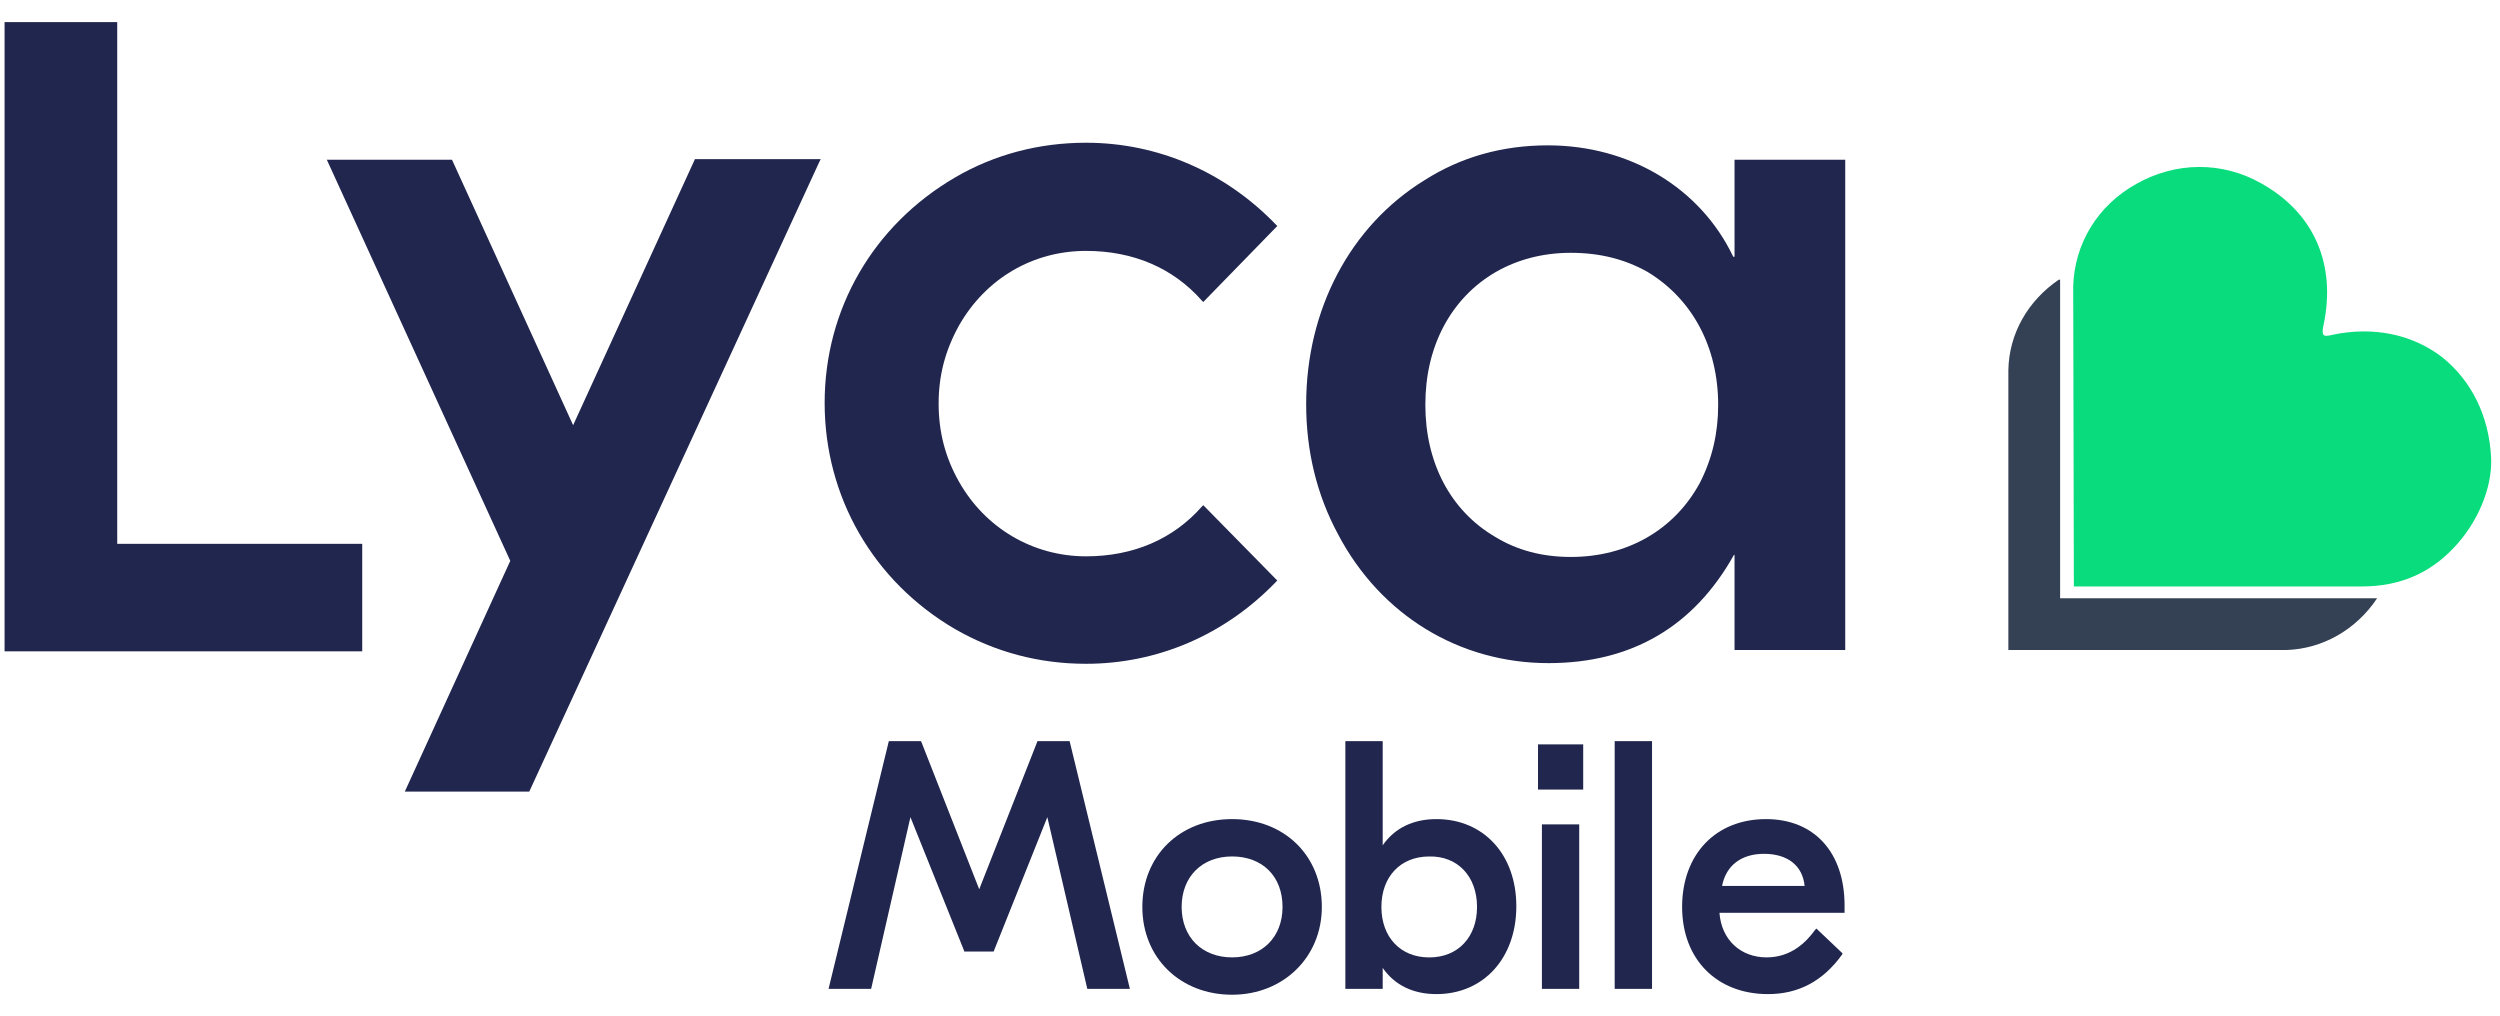<svg width="64" height="26" viewBox="0 0 64 26" fill="none" xmlns="http://www.w3.org/2000/svg">
<path d="M31.541 20.969C30.2 20.969 29.244 21.908 29.244 23.217C29.244 24.526 30.217 25.465 31.541 25.465C32.849 25.465 33.839 24.509 33.839 23.217C33.839 21.908 32.883 20.969 31.541 20.969ZM32.833 23.217C32.833 23.989 32.313 24.509 31.541 24.509C30.77 24.509 30.25 23.989 30.25 23.217C30.25 22.445 30.77 21.925 31.541 21.925C32.313 21.925 32.833 22.428 32.833 23.217Z" fill="#21264E"/>
<path d="M40.428 21.104H39.473V25.315H40.428V21.104Z" fill="#21264E"/>
<path d="M42.292 18.973H41.336V25.315H42.292V18.973Z" fill="#21264E"/>
<path d="M45.209 20.969C43.918 20.969 43.062 21.875 43.062 23.217C43.062 24.559 43.951 25.449 45.259 25.449C46.047 25.449 46.668 25.113 47.154 24.442L47.171 24.408L46.5 23.771L46.467 23.804C46.249 24.106 45.863 24.509 45.226 24.509C44.555 24.509 44.069 24.056 44.018 23.368H47.221V23.183C47.221 21.825 46.45 20.969 45.209 20.969ZM45.159 21.858C45.762 21.858 46.148 22.16 46.198 22.68H44.085C44.186 22.16 44.572 21.858 45.159 21.858Z" fill="#21264E"/>
<path d="M36.772 20.969C36.169 20.969 35.699 21.204 35.397 21.64V18.973H34.441V25.315H35.397V24.778C35.699 25.214 36.169 25.449 36.772 25.449C37.98 25.449 38.818 24.526 38.818 23.201C38.818 21.875 37.98 20.969 36.772 20.969ZM37.812 23.218C37.812 23.989 37.326 24.51 36.588 24.51C35.85 24.51 35.364 23.989 35.364 23.218C35.364 22.446 35.85 21.926 36.588 21.926C37.309 21.909 37.812 22.429 37.812 23.218Z" fill="#21264E"/>
<path d="M26.56 18.973L25.068 22.765L23.592 19.006L23.575 18.973H22.754L21.211 25.315H22.301L23.307 20.919L24.682 24.342V24.359H25.437L26.812 20.919L27.835 25.315H28.925L27.382 18.973H26.56Z" fill="#21264E"/>
<path d="M40.53 19.056H39.373V20.213H40.53V19.056Z" fill="#21264E"/>
<path d="M3.001 0.566H0.117V16.674H9.273V13.922H3.001V0.566Z" fill="#21264E"/>
<path d="M44.388 6.573H44.371C43.532 4.811 41.721 3.721 39.625 3.721C38.451 3.721 37.395 4.023 36.473 4.61C34.561 5.784 33.438 7.932 33.438 10.348C33.438 11.54 33.706 12.664 34.259 13.687C35.349 15.751 37.361 16.976 39.642 16.976C41.772 16.976 43.365 16.036 44.388 14.207H44.404V16.64H47.238V4.09H44.404V6.573H44.388ZM43.985 10.365C43.985 11.086 43.834 11.741 43.516 12.362C42.861 13.57 41.654 14.258 40.212 14.258C39.491 14.258 38.837 14.09 38.267 13.738C37.127 13.066 36.489 11.841 36.489 10.365C36.489 9.627 36.64 8.956 36.959 8.352C37.596 7.16 38.787 6.472 40.212 6.472C40.967 6.472 41.604 6.64 42.174 6.959C43.314 7.647 43.985 8.872 43.985 10.365Z" fill="#21264E"/>
<path d="M24.448 16.104C25.471 16.691 26.595 16.993 27.802 16.993C29.63 16.993 31.357 16.255 32.665 14.896L32.699 14.862L30.804 12.933L30.77 12.966C30.032 13.805 29.009 14.242 27.802 14.242C26.444 14.242 25.22 13.52 24.549 12.329C24.197 11.708 24.029 11.054 24.029 10.332C24.029 9.611 24.197 8.973 24.549 8.336C25.236 7.127 26.444 6.423 27.802 6.423C29.009 6.423 30.032 6.859 30.77 7.698L30.804 7.731L32.699 5.785L32.665 5.752C31.374 4.409 29.647 3.654 27.802 3.654C26.595 3.654 25.454 3.956 24.448 4.544C22.352 5.768 21.111 7.916 21.111 10.315C21.111 12.715 22.352 14.879 24.448 16.104Z" fill="#21264E"/>
<path d="M14.672 10.885L11.587 4.124L11.57 4.09H8.367L13.063 14.358L10.363 20.265H13.532H13.549L20.977 4.14L21.011 4.073H17.791L14.672 10.885Z" fill="#21264E"/>
<path d="M63.773 11.724C63.722 10.65 63.27 9.744 62.515 9.14C61.744 8.553 60.754 8.352 59.715 8.57C59.648 8.587 59.513 8.62 59.48 8.57C59.446 8.519 59.463 8.402 59.48 8.335C59.815 6.775 59.245 5.449 57.887 4.694C56.881 4.123 55.69 4.14 54.684 4.711C53.695 5.264 53.108 6.238 53.074 7.328L53.091 15.013H60.469C61.425 15.013 62.196 14.677 62.8 14.04C63.42 13.402 63.806 12.496 63.773 11.724Z" fill="#08DC7D"/>
<path d="M52.705 7.16C51.917 7.697 51.431 8.536 51.414 9.476V15.533V16.64H52.521H58.541C59.463 16.607 60.318 16.12 60.855 15.315H52.739V7.16H52.705Z" fill="#344054"/>
</svg>
